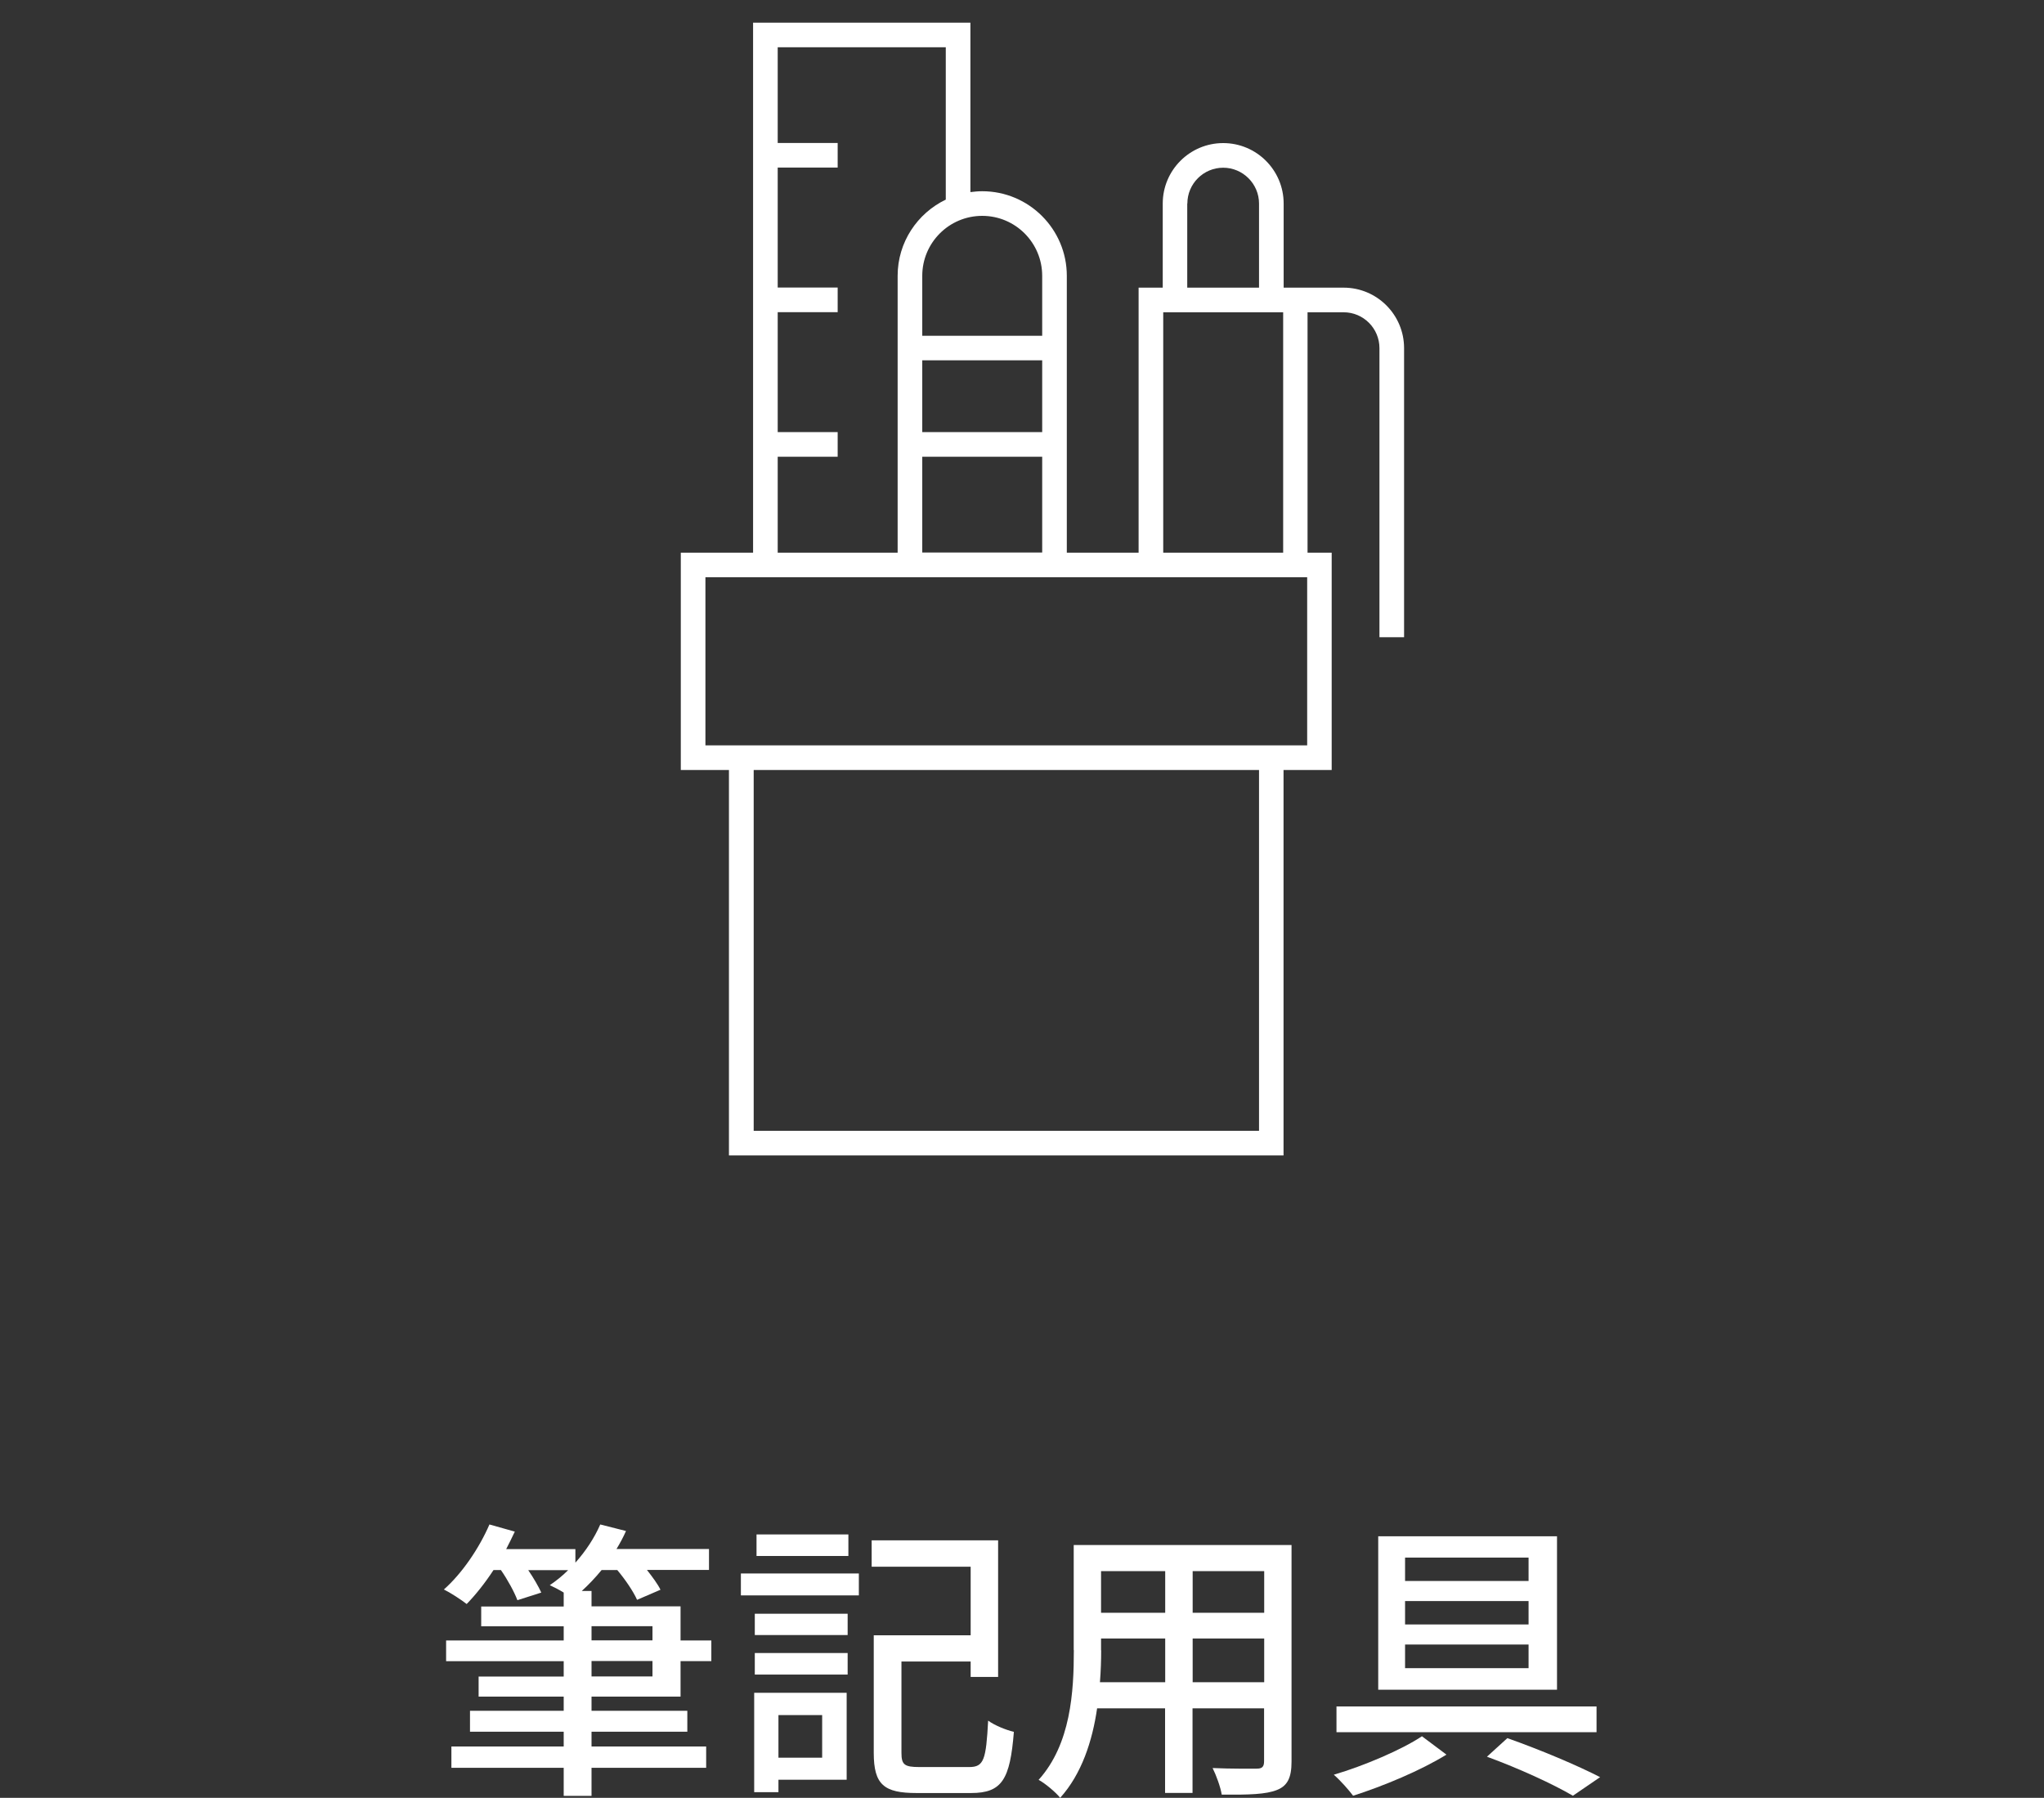 <?xml version="1.0" encoding="UTF-8"?>
<svg id="_レイヤー_2" data-name="レイヤー 2" xmlns="http://www.w3.org/2000/svg" viewBox="0 0 166 146">
  <rect x="0" y="0" width="166" height="146" fill="#333333" stroke="none"/>
  <defs>
    <style>
      .cls-1 {
        fill: #fff;
      }

      .cls-2 {
        fill: none;
      }
    </style>
  </defs>
  <g id="contents">
    <g>
      <g>
        <path class="cls-1" d="m106.21,25.36h2.91c1.61,0,2.91,1.31,2.91,2.91v23.48h2v-23.48c0-2.71-2.2-4.91-4.91-4.91h-4.87v-6.83c0-2.71-2.2-4.91-4.91-4.91s-4.91,2.2-4.91,4.91v6.83h-1.96v21.52h-5.83v-22.48c0-3.79-3.08-6.87-6.87-6.87-.33,0-.64.03-.96.07V1.84h-17.65v43.04h-5.87v17.65h3.91v31.3h45.04v-31.3h3.91v-17.65h-1.96v-19.52Zm-9.78-8.83c0-1.61,1.31-2.91,2.91-2.91s2.91,1.31,2.91,2.91v6.83h-5.83v-6.83Zm-1.96,8.83h9.74v19.52h-9.74v-19.52Zm-14.7-7.83c2.69,0,4.87,2.18,4.87,4.87v4.87h-9.74v-4.87c0-2.69,2.18-4.87,4.87-4.87Zm-4.87,17.56v-5.83h9.74v5.83h-9.74Zm9.74,2v7.78h-9.74v-7.78h9.74Zm-21.48,0h4.87v-2h-4.87v-9.74h4.87v-2h-4.87v-9.74h4.87v-2h-4.87V3.84h13.65v12.37c-2.31,1.11-3.91,3.46-3.91,6.19v22.48h-9.74v-7.78Zm39.09,54.74h-41.04v-29.3h41.04v29.3Zm3.91-31.3h-48.87v-13.65h48.87v13.65Z"/>
        <path class="cls-1" d="m55.27,130.45h-7.23v-1.25h-.79c.55-.5,1.1-1.08,1.61-1.7h1.27c.65.77,1.3,1.73,1.61,2.42l1.9-.82c-.22-.46-.65-1.03-1.1-1.61h5.04v-1.7h-7.51c.29-.48.55-.96.77-1.46l-2.09-.53c-.48,1.1-1.18,2.16-2.02,3.1v-1.1h-5.62c.24-.48.48-.94.7-1.42l-2.06-.58c-.84,1.94-2.23,3.98-3.7,5.28.53.26,1.42.84,1.85,1.18.72-.74,1.49-1.7,2.18-2.76h.6c.55.79,1.1,1.8,1.34,2.45l1.94-.62c-.22-.48-.62-1.18-1.06-1.82h3.24c-.46.46-.96.86-1.49,1.22.31.14.74.36,1.13.6v1.13h-6.7v1.61h6.7v1.15h-9.55v1.68h9.55v1.25h-6.91v1.63h6.91v1.15h-7.61v1.7h7.61v1.2h-9.12v1.73h9.12v2.28h2.26v-2.28h9.31v-1.73h-9.31v-1.2h7.78v-1.7h-7.78v-1.15h7.23v-2.88h2.5v-1.68h-2.5v-2.76Zm-2.28,5.69h-4.95v-1.25h4.95v1.25Zm0-2.93h-4.95v-1.15h4.95v1.15Z"/>
        <path class="cls-1" d="m78.7,143.5h-4.03c-1.22,0-1.46-.19-1.46-1.15v-7.42h5.62v1.25h2.23v-11.09h-10.27v2.14h8.04v5.57h-7.87v9.55c0,2.59.84,3.26,3.48,3.26h4.42c2.52,0,3.17-1.1,3.48-4.97-.62-.14-1.58-.53-2.09-.91-.17,3.17-.34,3.77-1.54,3.77Z"/>
        <rect class="cls-1" x="61.44" y="124.61" width="7.46" height="1.75"/>
        <path class="cls-1" d="m61.25,145.54h1.97v-1.01h5.54v-7.06h-7.51v8.06Zm1.97-6.26h3.55v3.46h-3.55v-3.46Z"/>
        <rect class="cls-1" x="60.17" y="127.78" width="9.58" height="1.78"/>
        <rect class="cls-1" x="61.3" y="131.05" width="7.54" height="1.73"/>
        <rect class="cls-1" x="61.3" y="134.24" width="7.54" height="1.75"/>
        <path class="cls-1" d="m87.21,134c0,3.38-.24,7.63-2.86,10.54.5.26,1.42,1.03,1.75,1.46,1.75-1.94,2.62-4.63,3-7.27h5.52v6.87h2.23v-6.87h5.81v4.3c0,.46-.17.6-.6.6-.46,0-2.04.02-3.58-.05.29.58.65,1.56.74,2.16,2.21.02,3.6-.02,4.49-.38.86-.34,1.18-1.01,1.18-2.3v-17.59h-17.69v8.54Zm9.65-6.41h5.81v3.38h-5.81v-3.38Zm0,5.47h5.81v3.55h-5.81v-3.55Zm-7.44-5.47h5.21v3.38h-5.21v-3.38Zm0,6.43v-.96h5.21v3.55h-5.3c.07-.89.1-1.78.1-2.59Z"/>
        <rect class="cls-1" x="108.54" y="138.58" width="21.12" height="2.09"/>
        <path class="cls-1" d="m108.33,144.13c.53.46,1.2,1.22,1.56,1.7,2.42-.77,5.52-2.06,7.58-3.34l-1.99-1.49c-1.61,1.08-4.7,2.4-7.15,3.12Z"/>
        <path class="cls-1" d="m122.42,141.15l-1.66,1.51c2.62.96,5.38,2.23,6.98,3.17l2.21-1.51c-1.82-.94-4.82-2.21-7.54-3.17Z"/>
        <path class="cls-1" d="m111.93,137.22h14.52v-12.46h-14.52v12.46Zm2.18-10.73h10.03v1.9h-10.03v-1.9Zm0,3.53h10.03v1.9h-10.03v-1.9Zm0,3.53h10.03v1.92h-10.03v-1.92Z"/>
      </g>
      <rect class="cls-2" width="166" height="146"/>
    </g>
  </g>
</svg>